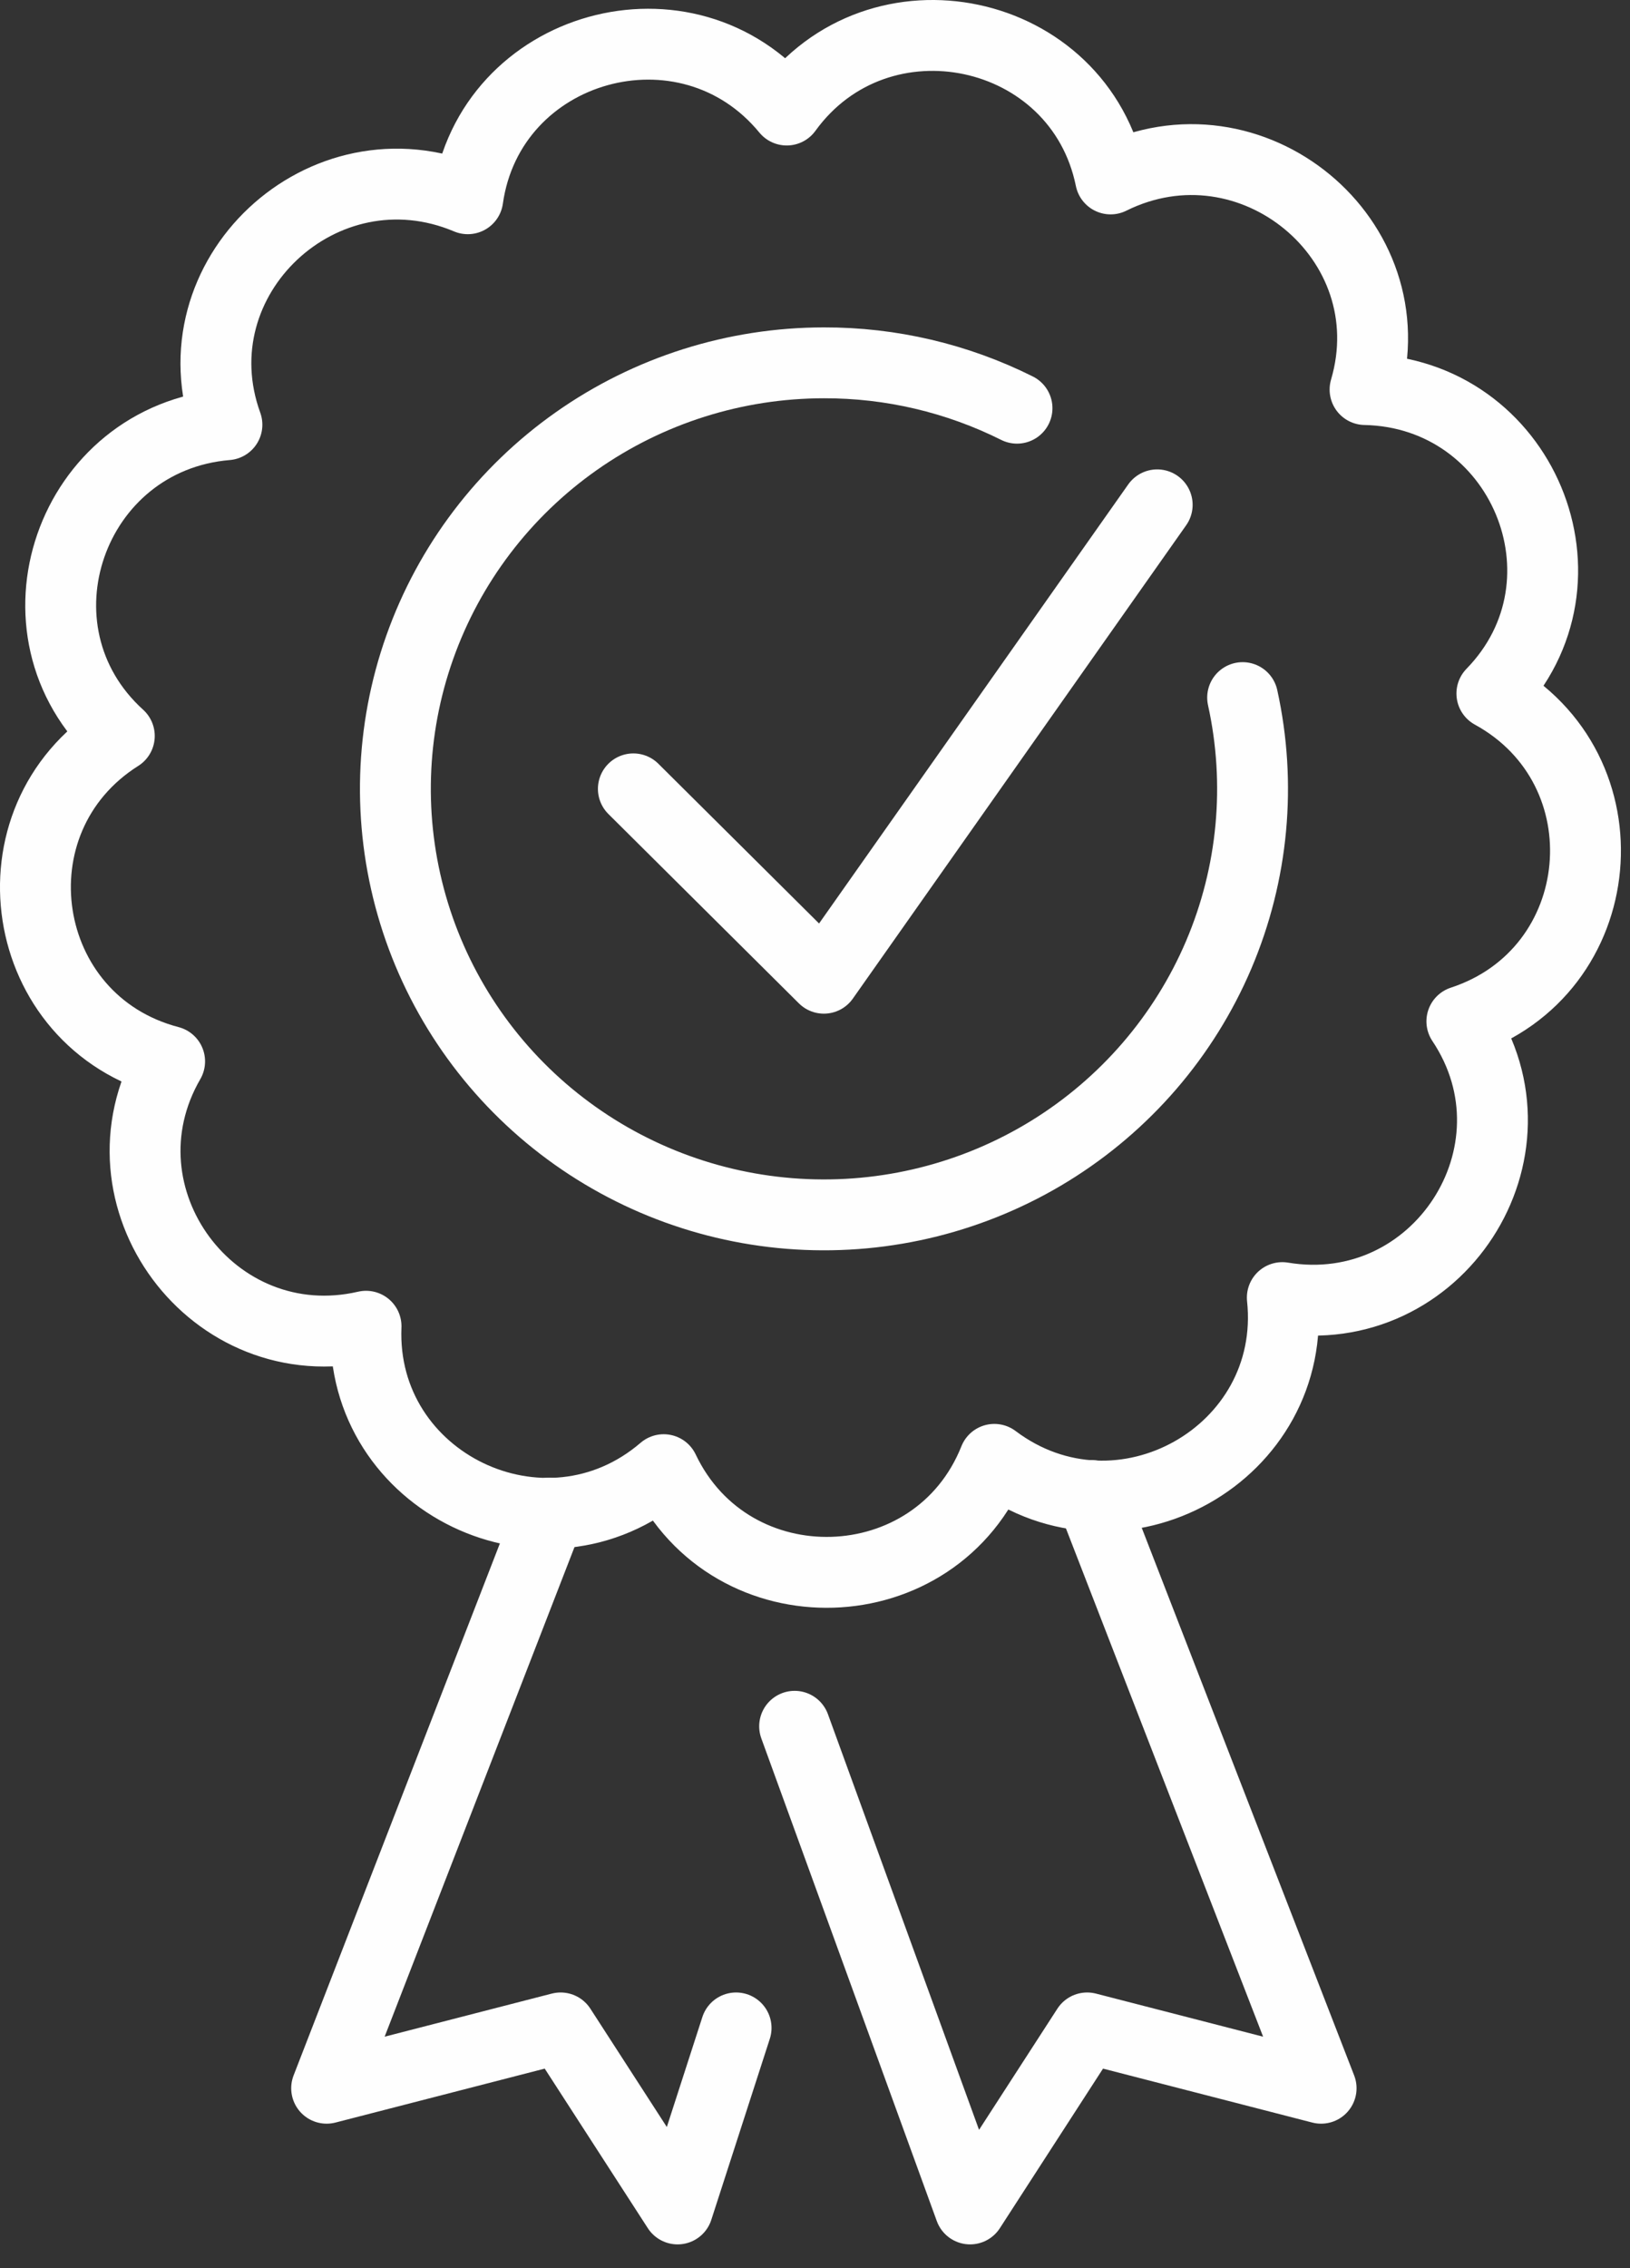 <svg xmlns="http://www.w3.org/2000/svg" width="46" height="64" viewBox="0 0 46 64" fill="none"><rect x="0" y="0" width="46" height="64" fill="#333333" stroke="none"/><path d="M42.102 19.569C45.191 16.397 42.963 11.083 38.523 10.992C39.77 6.758 35.313 3.08 31.342 5.049C30.462 0.728 24.791 -0.471 22.202 3.105C19.396 -0.307 13.818 1.244 13.201 5.608C9.119 3.887 4.901 7.835 6.404 11.984C1.981 12.353 0.091 17.793 3.367 20.766C-0.381 23.134 0.491 28.827 4.787 29.949C2.571 33.777 6.005 38.42 10.33 37.422C10.15 41.836 15.37 44.354 18.73 41.469C20.63 45.466 26.422 45.289 28.061 41.178C31.607 43.85 36.652 41.011 36.188 36.614C40.575 37.342 43.714 32.5 41.255 28.819C45.481 27.434 45.994 21.703 42.102 19.569Z" stroke="#FEFEFE" stroke-width="2" stroke-linejoin="round"></path><path d="M17.874 22.259L23.25 27.602L32.657 14.245" stroke="#FEFEFE" stroke-width="2" stroke-linecap="round" stroke-linejoin="round"></path><path d="M30.794 42.197L37.283 58.923L30.68 57.221L27.377 62.329L22.425 48.71" stroke="#FEFEFE" stroke-width="2" stroke-linecap="round" stroke-linejoin="round"></path><path d="M15.512 42.694L9.218 58.923L15.821 57.221L19.122 62.329L20.773 57.221" stroke="#FEFEFE" stroke-width="2" stroke-linecap="round" stroke-linejoin="round"></path><path d="M35.068 19.684C35.604 22.115 35.368 24.65 34.393 26.942C33.417 29.233 31.751 31.167 29.623 32.478C27.495 33.788 25.01 34.41 22.512 34.257C20.013 34.105 17.624 33.185 15.673 31.626C13.722 30.067 12.306 27.944 11.621 25.552C10.935 23.159 11.013 20.613 11.845 18.267C12.676 15.92 14.22 13.887 16.262 12.449C18.305 11.011 20.746 10.239 23.25 10.238C25.143 10.233 27.01 10.672 28.701 11.518" stroke="#FEFEFE" stroke-width="2" stroke-linecap="round" stroke-linejoin="round"></path></svg>